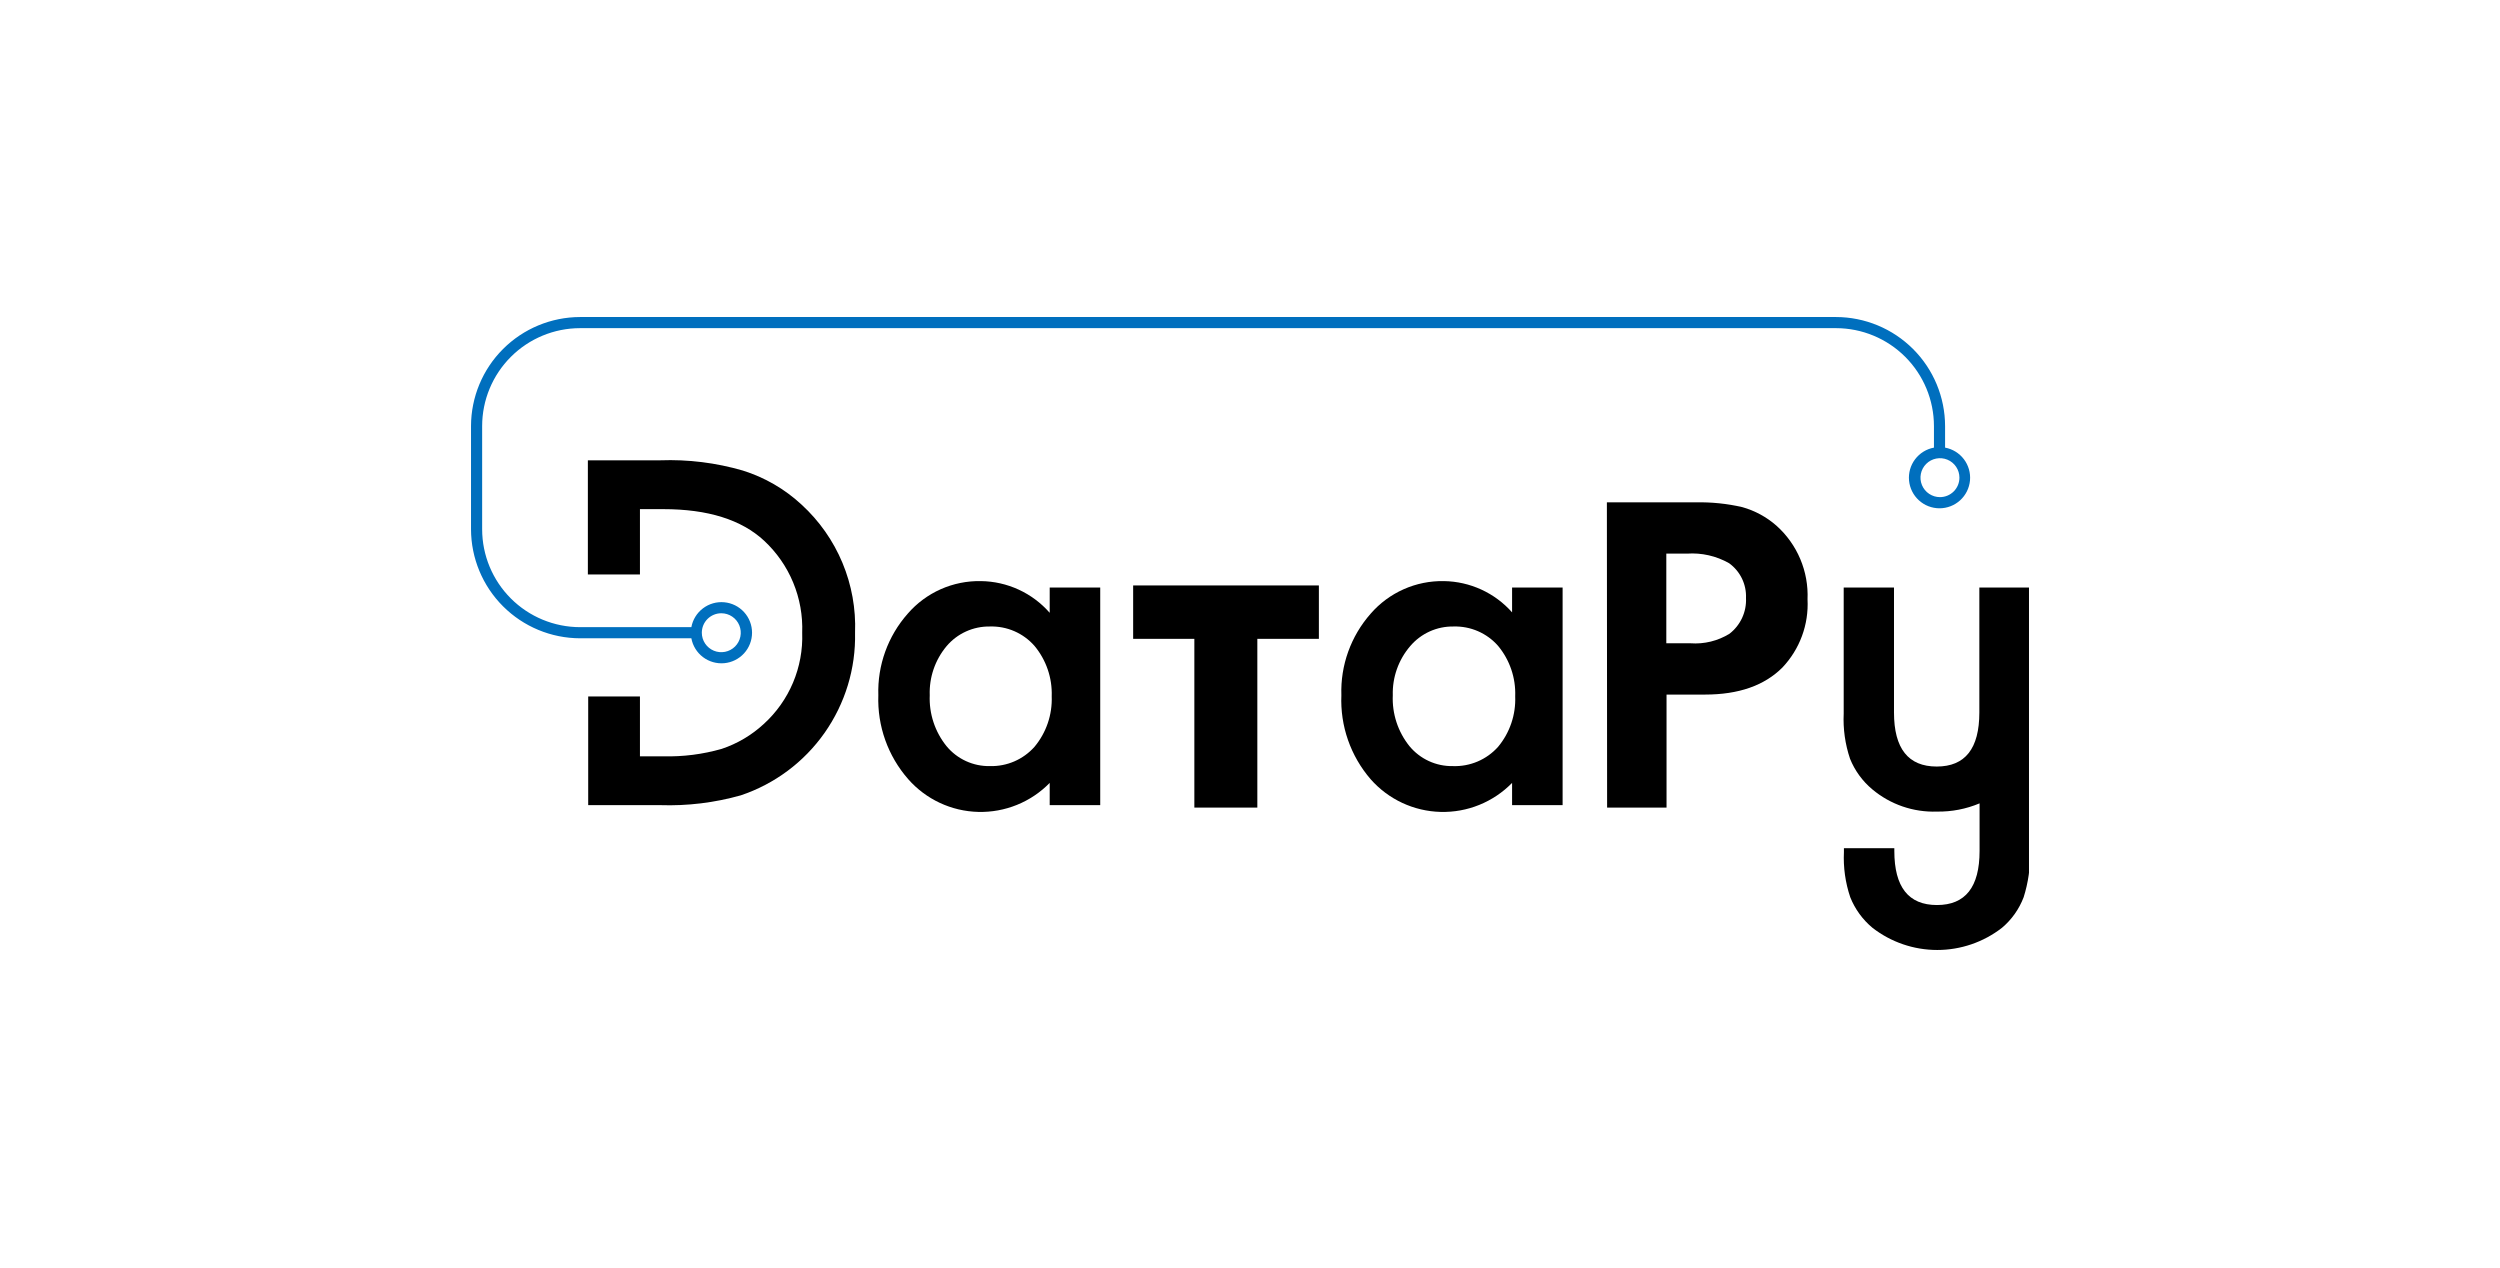 <svg width="276" height="140" viewBox="0 0 276 140" fill="none" xmlns="http://www.w3.org/2000/svg">
<g clip-path="url(#clip0_88_25236)">
<path d="M145.604 70.528H138.81V89.158H131.857V70.528H125.1V64.633H145.604V70.528Z" fill="black"/>
<path d="M177.4 55.46H187.229C188.952 55.424 190.673 55.601 192.352 55.988C193.747 56.38 195.036 57.081 196.124 58.039C197.261 59.056 198.158 60.313 198.751 61.719C199.344 63.124 199.617 64.644 199.552 66.168C199.624 67.546 199.415 68.924 198.937 70.218C198.46 71.512 197.724 72.695 196.775 73.697C194.785 75.686 191.947 76.681 188.236 76.681H183.986V89.158H177.425L177.4 55.46ZM183.961 61.121V71.019H186.639C188.148 71.127 189.652 70.758 190.939 69.963C191.537 69.5 192.014 68.9 192.331 68.214C192.647 67.528 192.794 66.776 192.758 66.021C192.789 65.276 192.634 64.535 192.309 63.864C191.983 63.193 191.495 62.613 190.89 62.177C189.476 61.374 187.856 61.007 186.234 61.121H183.961Z" fill="black"/>
<path d="M115.887 64.867H121.465V88.888H115.887V86.432C114.863 87.48 113.633 88.306 112.274 88.857C110.915 89.408 109.457 89.673 107.991 89.635C106.526 89.597 105.083 89.257 103.755 88.636C102.427 88.015 101.241 87.127 100.272 86.026C98.028 83.47 96.846 80.153 96.968 76.754C96.861 73.45 98.022 70.23 100.211 67.753C101.211 66.596 102.454 65.674 103.851 65.052C105.248 64.43 106.766 64.124 108.295 64.154C109.736 64.171 111.156 64.492 112.465 65.095C113.773 65.698 114.939 66.57 115.887 67.654V64.867ZM102.643 76.754C102.557 78.792 103.217 80.792 104.499 82.379C105.08 83.082 105.814 83.645 106.643 84.025C107.473 84.406 108.377 84.595 109.29 84.577C110.214 84.601 111.133 84.424 111.982 84.057C112.83 83.69 113.589 83.142 114.204 82.453C115.507 80.894 116.185 78.907 116.109 76.877C116.182 74.848 115.504 72.863 114.204 71.302C113.593 70.606 112.836 70.053 111.986 69.684C111.137 69.315 110.216 69.138 109.29 69.165C108.38 69.15 107.478 69.337 106.65 69.713C105.821 70.089 105.086 70.644 104.499 71.339C103.232 72.853 102.571 74.782 102.643 76.754Z" fill="black"/>
<path d="M166.934 64.867H172.512V88.888H166.934V86.432C165.909 87.48 164.679 88.306 163.321 88.857C161.962 89.409 160.504 89.673 159.038 89.635C157.572 89.597 156.13 89.257 154.802 88.636C153.473 88.015 152.288 87.127 151.319 86.026C149.102 83.459 147.946 80.143 148.088 76.754C147.977 73.452 149.133 70.232 151.319 67.753C152.321 66.596 153.567 65.673 154.966 65.052C156.365 64.43 157.884 64.123 159.415 64.154C160.84 64.176 162.244 64.493 163.539 65.088C164.833 65.682 165.99 66.539 166.934 67.605V64.867ZM153.764 76.754C153.674 78.791 154.329 80.79 155.607 82.379C156.189 83.082 156.922 83.645 157.751 84.025C158.581 84.406 159.485 84.595 160.398 84.577C161.335 84.611 162.267 84.437 163.129 84.07C163.991 83.703 164.761 83.151 165.386 82.453C166.685 80.892 167.359 78.906 167.278 76.877C167.356 74.849 166.682 72.864 165.386 71.302C164.775 70.606 164.018 70.053 163.168 69.684C162.318 69.315 161.398 69.138 160.472 69.165C159.562 69.15 158.66 69.337 157.831 69.713C157.003 70.089 156.268 70.644 155.68 71.339C154.391 72.844 153.708 74.774 153.764 76.754Z" fill="black"/>
<path d="M224.074 64.867H218.52V78.658C218.52 82.637 216.96 84.626 213.815 84.626C210.67 84.626 209.097 82.637 209.097 78.658V64.867H203.544V78.781C203.465 80.472 203.703 82.163 204.244 83.767C204.773 85.077 205.617 86.237 206.702 87.144C208.695 88.816 211.238 89.691 213.84 89.6C215.454 89.626 217.056 89.317 218.545 88.691V93.947C218.545 97.926 216.985 99.916 213.84 99.916C210.694 99.916 209.134 97.926 209.134 93.947V93.64H203.569V94.07C203.49 95.761 203.727 97.452 204.269 99.056C204.793 100.369 205.638 101.531 206.726 102.433C208.77 104.018 211.284 104.878 213.87 104.878C216.457 104.878 218.97 104.018 221.014 102.433C222.087 101.529 222.912 100.367 223.41 99.056C223.919 97.444 224.16 95.76 224.123 94.07V80.144C224.123 79.702 224.123 79.247 224.123 78.781L224.074 64.867Z" fill="black"/>
<path d="M214.737 49.417V47.035C214.73 43.845 213.46 40.788 211.203 38.532C208.946 36.277 205.888 35.007 202.697 35H64.04C60.849 35.007 57.79 36.277 55.534 38.532C53.277 40.788 52.007 43.845 52 47.035L52 58.432C52.007 61.621 53.277 64.679 55.534 66.934C57.79 69.19 60.849 70.46 64.04 70.467H76.326C76.479 71.295 76.936 72.036 77.608 72.545C78.28 73.053 79.117 73.293 79.956 73.216C80.796 73.139 81.576 72.751 82.144 72.129C82.712 71.507 83.026 70.695 83.026 69.853C83.026 69.01 82.712 68.198 82.144 67.576C81.576 66.954 80.796 66.566 79.956 66.49C79.117 66.413 78.28 66.652 77.608 67.161C76.936 67.669 76.479 68.41 76.326 69.239H64.04C61.174 69.235 58.426 68.096 56.399 66.07C54.372 64.044 53.232 61.297 53.229 58.432V47.035C53.232 44.17 54.372 41.423 56.399 39.397C58.426 37.371 61.174 36.231 64.04 36.228H202.697C205.563 36.231 208.311 37.371 210.338 39.397C212.365 41.423 213.505 44.17 213.508 47.035V49.417C212.679 49.571 211.938 50.028 211.429 50.699C210.92 51.371 210.681 52.208 210.758 53.047C210.835 53.886 211.222 54.665 211.845 55.233C212.467 55.801 213.28 56.116 214.122 56.116C214.965 56.116 215.777 55.801 216.4 55.233C217.022 54.665 217.41 53.886 217.487 53.047C217.564 52.208 217.324 51.371 216.815 50.699C216.307 50.028 215.565 49.571 214.737 49.417ZM79.643 67.704C80.068 67.706 80.482 67.834 80.834 68.072C81.186 68.309 81.46 68.646 81.62 69.039C81.781 69.432 81.822 69.863 81.738 70.279C81.653 70.695 81.448 71.077 81.147 71.377C80.845 71.676 80.462 71.879 80.046 71.961C79.629 72.043 79.197 72 78.805 71.837C78.413 71.674 78.078 71.398 77.842 71.045C77.606 70.692 77.481 70.277 77.481 69.853C77.481 69.569 77.537 69.289 77.645 69.027C77.754 68.766 77.914 68.528 78.115 68.329C78.316 68.129 78.554 67.971 78.816 67.864C79.079 67.756 79.359 67.702 79.643 67.704ZM214.171 54.883C213.746 54.883 213.331 54.756 212.977 54.52C212.623 54.284 212.348 53.949 212.185 53.556C212.022 53.163 211.98 52.731 212.063 52.314C212.146 51.897 212.35 51.514 212.651 51.214C212.952 50.913 213.335 50.708 213.752 50.626C214.169 50.543 214.601 50.585 214.994 50.748C215.387 50.91 215.723 51.186 215.959 51.539C216.195 51.893 216.321 52.308 216.321 52.733C216.321 53.303 216.095 53.85 215.692 54.253C215.289 54.656 214.742 54.883 214.171 54.883Z" fill="#006FBE"/>
<path d="M88.501 55.718C86.643 53.992 84.423 52.704 82.002 51.947C79.043 51.088 75.966 50.706 72.886 50.818H64.9V63.418H70.65V56.209H73.23C78.144 56.209 81.855 57.371 84.361 59.697C85.75 60.989 86.844 62.564 87.569 64.317C88.294 66.069 88.633 67.958 88.563 69.853C88.63 71.741 88.285 73.622 87.551 75.363C86.817 77.104 85.711 78.665 84.312 79.935C82.979 81.165 81.4 82.099 79.68 82.674C77.585 83.276 75.409 83.553 73.23 83.497H70.65V76.89H64.937V88.888H72.886C75.889 88.987 78.889 88.622 81.781 87.807C85.525 86.551 88.769 84.131 91.038 80.901C93.308 77.67 94.486 73.799 94.398 69.853C94.499 67.21 94.024 64.577 93.006 62.136C91.988 59.696 90.451 57.505 88.501 55.718Z" fill="black"/>
</g>
<defs>
<clipPath id="clip0_88_25236">
<rect width="172" height="70" fill="white" transform="translate(52 35)"/>
</clipPath>
</defs>
</svg>
